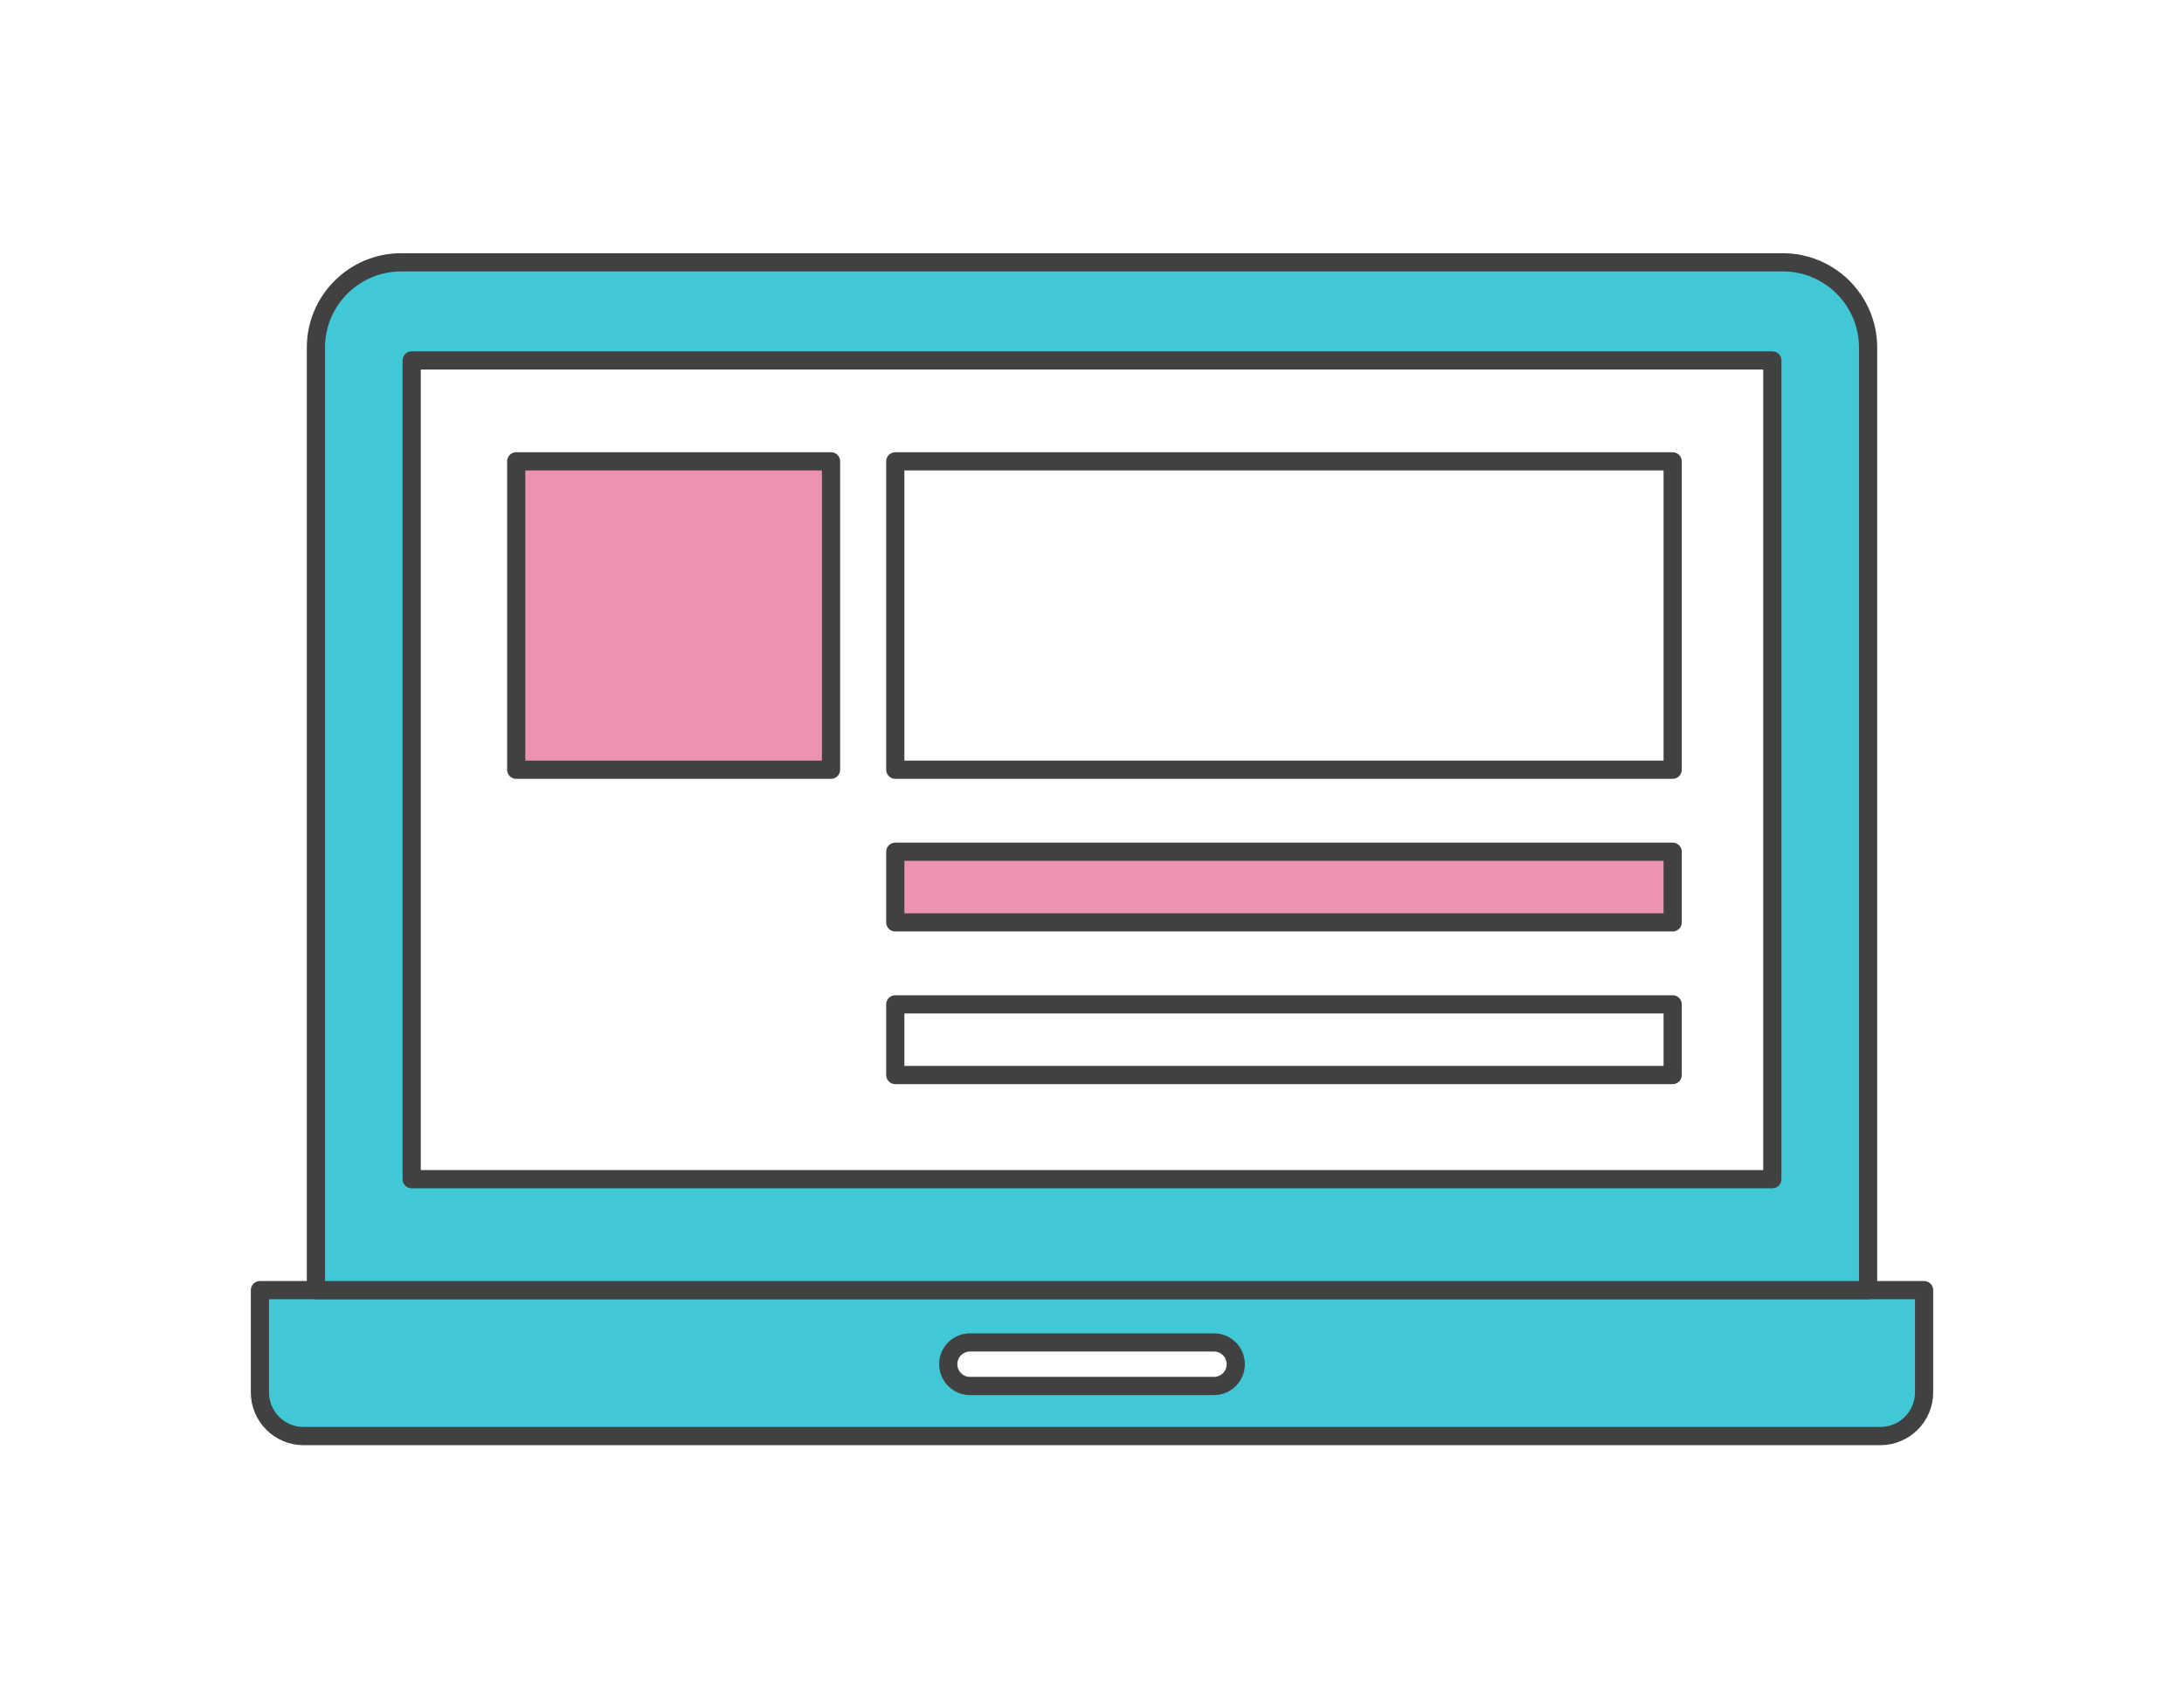 <?xml version="1.0" encoding="utf-8"?>
<!-- Generator: Adobe Illustrator 25.2.3, SVG Export Plug-In . SVG Version: 6.00 Build 0)  -->
<svg version="1.1" baseProfile="tiny" xmlns="http://www.w3.org/2000/svg" xmlns:xlink="http://www.w3.org/1999/xlink" x="0px"
	 y="0px" viewBox="0 0 180 140" overflow="visible" xml:space="preserve">
<g id="footer">
</g>
<g id="back">
</g>
<g id="contents">
	<g>
		
			<path fill-rule="evenodd" fill="#41C8D7" stroke="#414141" stroke-width="1.5" stroke-linecap="round" stroke-linejoin="round" stroke-miterlimit="10" d="
			M21.423,106.347v8.439c0,1.975,1.616,3.59,3.59,3.59h129.974c1.975,0,3.59-1.616,3.59-3.59v-8.439H21.423z M100.053,114.248
			H79.947c-0.991,0-1.795-0.804-1.795-1.795c0-0.992,0.804-1.795,1.795-1.795h20.107c0.992,0,1.795,0.804,1.795,1.795
			C101.848,113.444,101.045,114.248,100.053,114.248z"/>
		
			<path fill-rule="evenodd" fill="#41C8D7" stroke="#414141" stroke-width="1.5" stroke-linecap="round" stroke-linejoin="round" stroke-miterlimit="10" d="
			M146.934,21.623H33.066c-3.88,0-7.029,3.149-7.029,7.029v77.695h127.927V28.652C153.964,24.772,150.814,21.623,146.934,21.623z
			 M146.07,97.203h-0.008H33.93V29.711h112.14V97.203z"/>
		
			<rect x="42.546" y="38.029" fill="#ED92B1" stroke="#414141" stroke-width="1.5" stroke-linecap="round" stroke-linejoin="round" stroke-miterlimit="10" width="25.946" height="25.42"/>
		
			<rect x="73.787" y="38.029" fill="none" stroke="#414141" stroke-width="1.5" stroke-linecap="round" stroke-linejoin="round" stroke-miterlimit="10" width="64.07" height="25.42"/>
		
			<rect x="73.787" y="70.208" fill="#ED92B1" stroke="#414141" stroke-width="1.5" stroke-linecap="round" stroke-linejoin="round" stroke-miterlimit="10" width="64.07" height="5.825"/>
		
			<rect x="73.787" y="82.79" fill="none" stroke="#414141" stroke-width="1.5" stroke-linecap="round" stroke-linejoin="round" stroke-miterlimit="10" width="64.07" height="5.825"/>
	</g>
</g>
<g id="main_x5F_img">
</g>
<g id="window">
</g>
<g id="sp_x5F_menu">
</g>
<g id="header">
</g>
<g id="レイヤー_4">
</g>
</svg>
